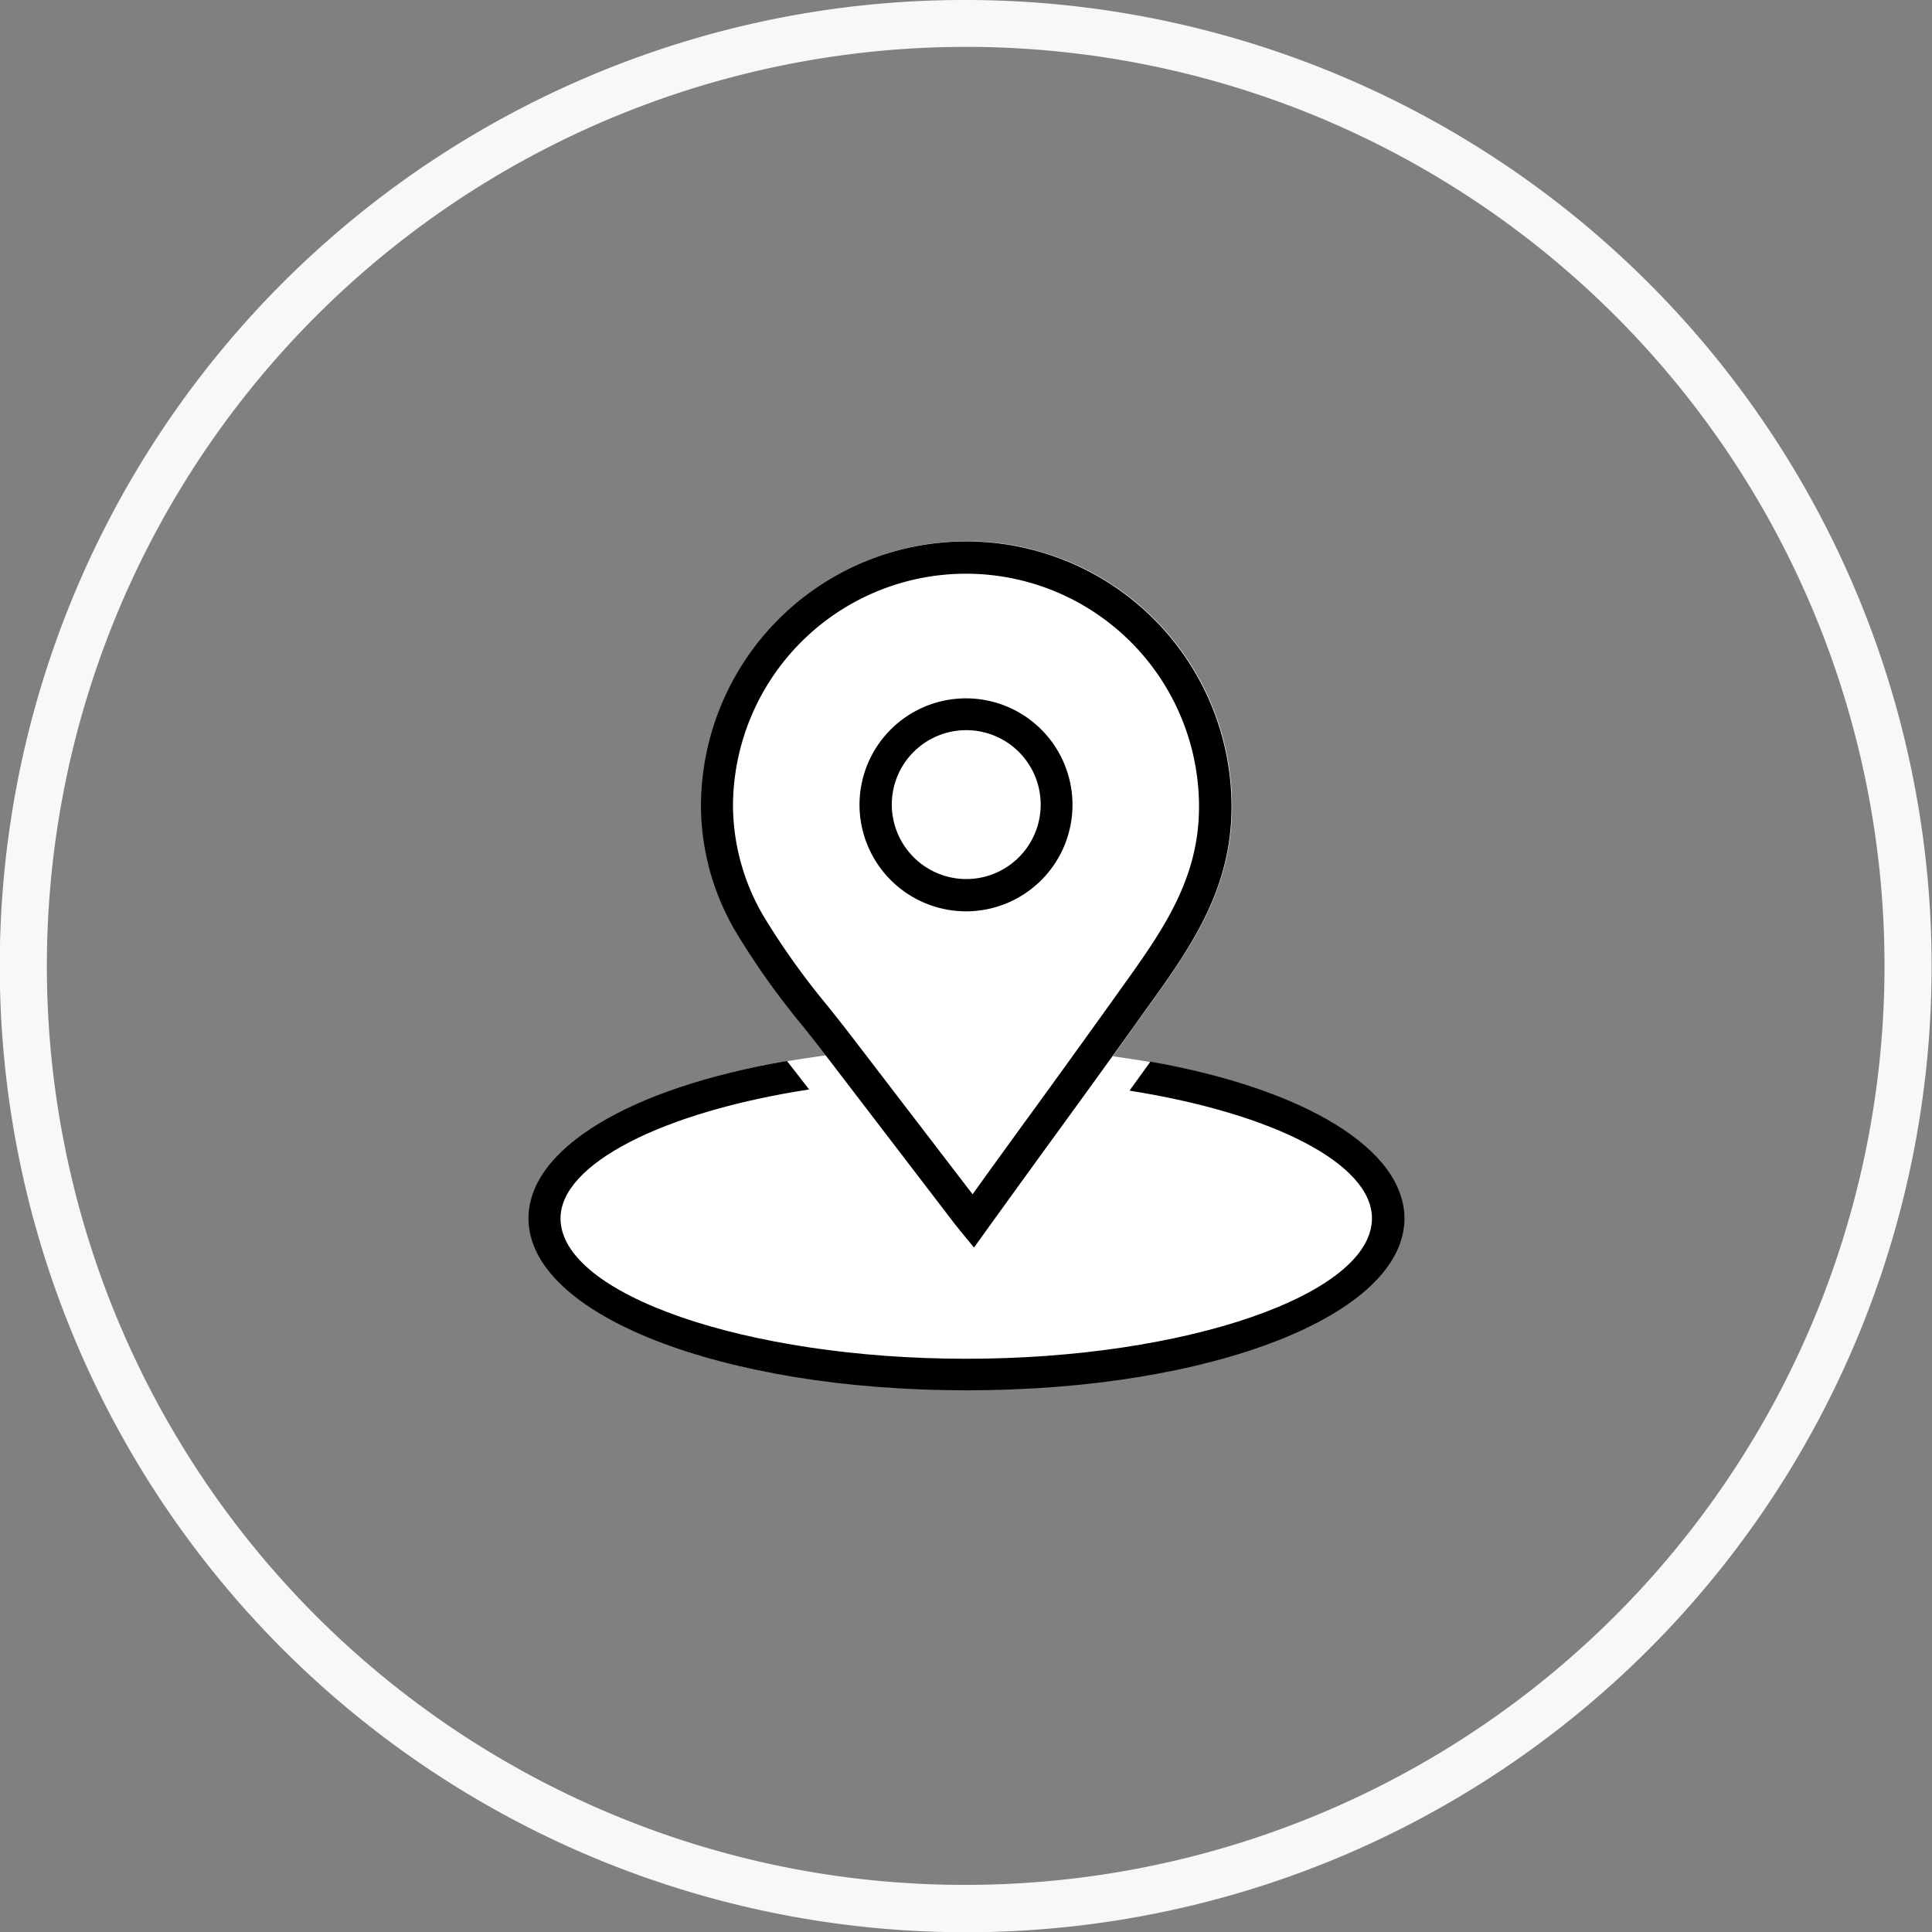 <svg xmlns="http://www.w3.org/2000/svg" width="82" height="82" viewBox="0 0 82 82">
  <rect x="0" y="0" width="82" height="82" fill="#808080" stroke="none"/>
  <g id="diff_3" transform="translate(-500.78 -199.97)">
    <path id="Ellipse" d="M40-1A41.011,41.011,0,0,1,55.959,77.778,41.01,41.01,0,0,1,24.041,2.222,40.744,40.744,0,0,1,40-1Zm0,80A39.011,39.011,0,0,0,55.18,4.064,39.01,39.01,0,0,0,24.82,75.936,38.755,38.755,0,0,0,40,79Z" transform="translate(501.78 200.97)" fill="#f8f8f8"/>
    <path id="Fill" d="M560.37,251.69a2.054,2.054,0,0,0-.02-.35v-.06a1.913,1.913,0,0,0-.06-.33v-.02a3.313,3.313,0,0,0-.27-.72h0c-1.16-2.29-4.97-4.21-10.4-5.17v.01c-.52-.09-1.06-.17-1.61-.25.37-.51.73-1.02,1.09-1.52l.32-.45c1.88-2.61,3.65-5.08,3.65-8.63a11.26,11.26,0,0,0-22.52,0,10.613,10.613,0,0,0,1.57,5.46,32.517,32.517,0,0,0,2.77,3.87c.32.41.65.81.96,1.23h0c-.56.08-1.12.16-1.65.25V245c-6.12,1.04-10.22,3.3-10.88,5.93h0a2.019,2.019,0,0,0-.06.34v.05c-.01.12-.02.23-.02.35h0a2.054,2.054,0,0,0,.02.35v.06a1.913,1.913,0,0,0,.06.33v.02a3.313,3.313,0,0,0,.27.72h0c1.16,2.29,4.97,4.21,10.4,5.17v-.01a44.889,44.889,0,0,0,7.8.65,44.192,44.192,0,0,0,7.6-.62v.01c6.12-1.04,10.22-3.3,10.88-5.93h0a2.019,2.019,0,0,0,.06-.34v-.05c.01-.12.02-.23.02-.35h0Z" fill="#fff"/>
    <g id="Outline">
      <path id="Path_956" data-name="Path 956" d="M549.6,245.04c-.29.41-.59.81-.88,1.22,6.18.98,10.29,3.13,10.29,5.42,0,3.23-7.89,5.96-17.22,5.96s-17.22-2.73-17.22-5.96c0-2.3,4.31-4.51,10.55-5.47l-.44-.57c-.17-.22-.34-.43-.5-.64-6.69,1.14-10.97,3.73-10.97,6.68,0,4.09,8.16,7.3,18.59,7.3s18.59-3.2,18.59-7.3c0-2.92-4.2-5.49-10.77-6.65Z"/>
      <g id="Group_1954" data-name="Group 1954">
        <path id="Path_957" data-name="Path 957" d="M541.78,238.65a4.52,4.52,0,1,0-4.52-4.52A4.528,4.528,0,0,0,541.78,238.65Zm-3.15-4.53a3.16,3.16,0,1,1,3.16,3.16A3.167,3.167,0,0,1,538.63,234.12Z"/>
        <path id="Path_958" data-name="Path 958" d="M534.87,243.54c.32.41.65.81.96,1.23l5.52,7.21.06.07c.05.06.1.13.15.19l.56.68.51-.71q1.395-1.935,2.8-3.87c1.2-1.65,2.44-3.36,3.65-5.05l.32-.45c1.88-2.61,3.65-5.08,3.65-8.63a11.26,11.26,0,0,0-22.52,0,10.613,10.613,0,0,0,1.57,5.46,32.517,32.517,0,0,0,2.77,3.87Zm-2.98-9.33a9.89,9.89,0,0,1,19.78,0c0,3.11-1.57,5.3-3.39,7.83l-.32.45c-1.19,1.66-2.4,3.34-3.58,4.96l-.14.19c-.73,1.01-1.46,2.01-2.18,3.02l-5.15-6.72c-.32-.42-.65-.83-.99-1.26a31.558,31.558,0,0,1-2.65-3.69,9.345,9.345,0,0,1-1.38-4.78Z"/>
      </g>
    </g>
  </g>
</svg>
